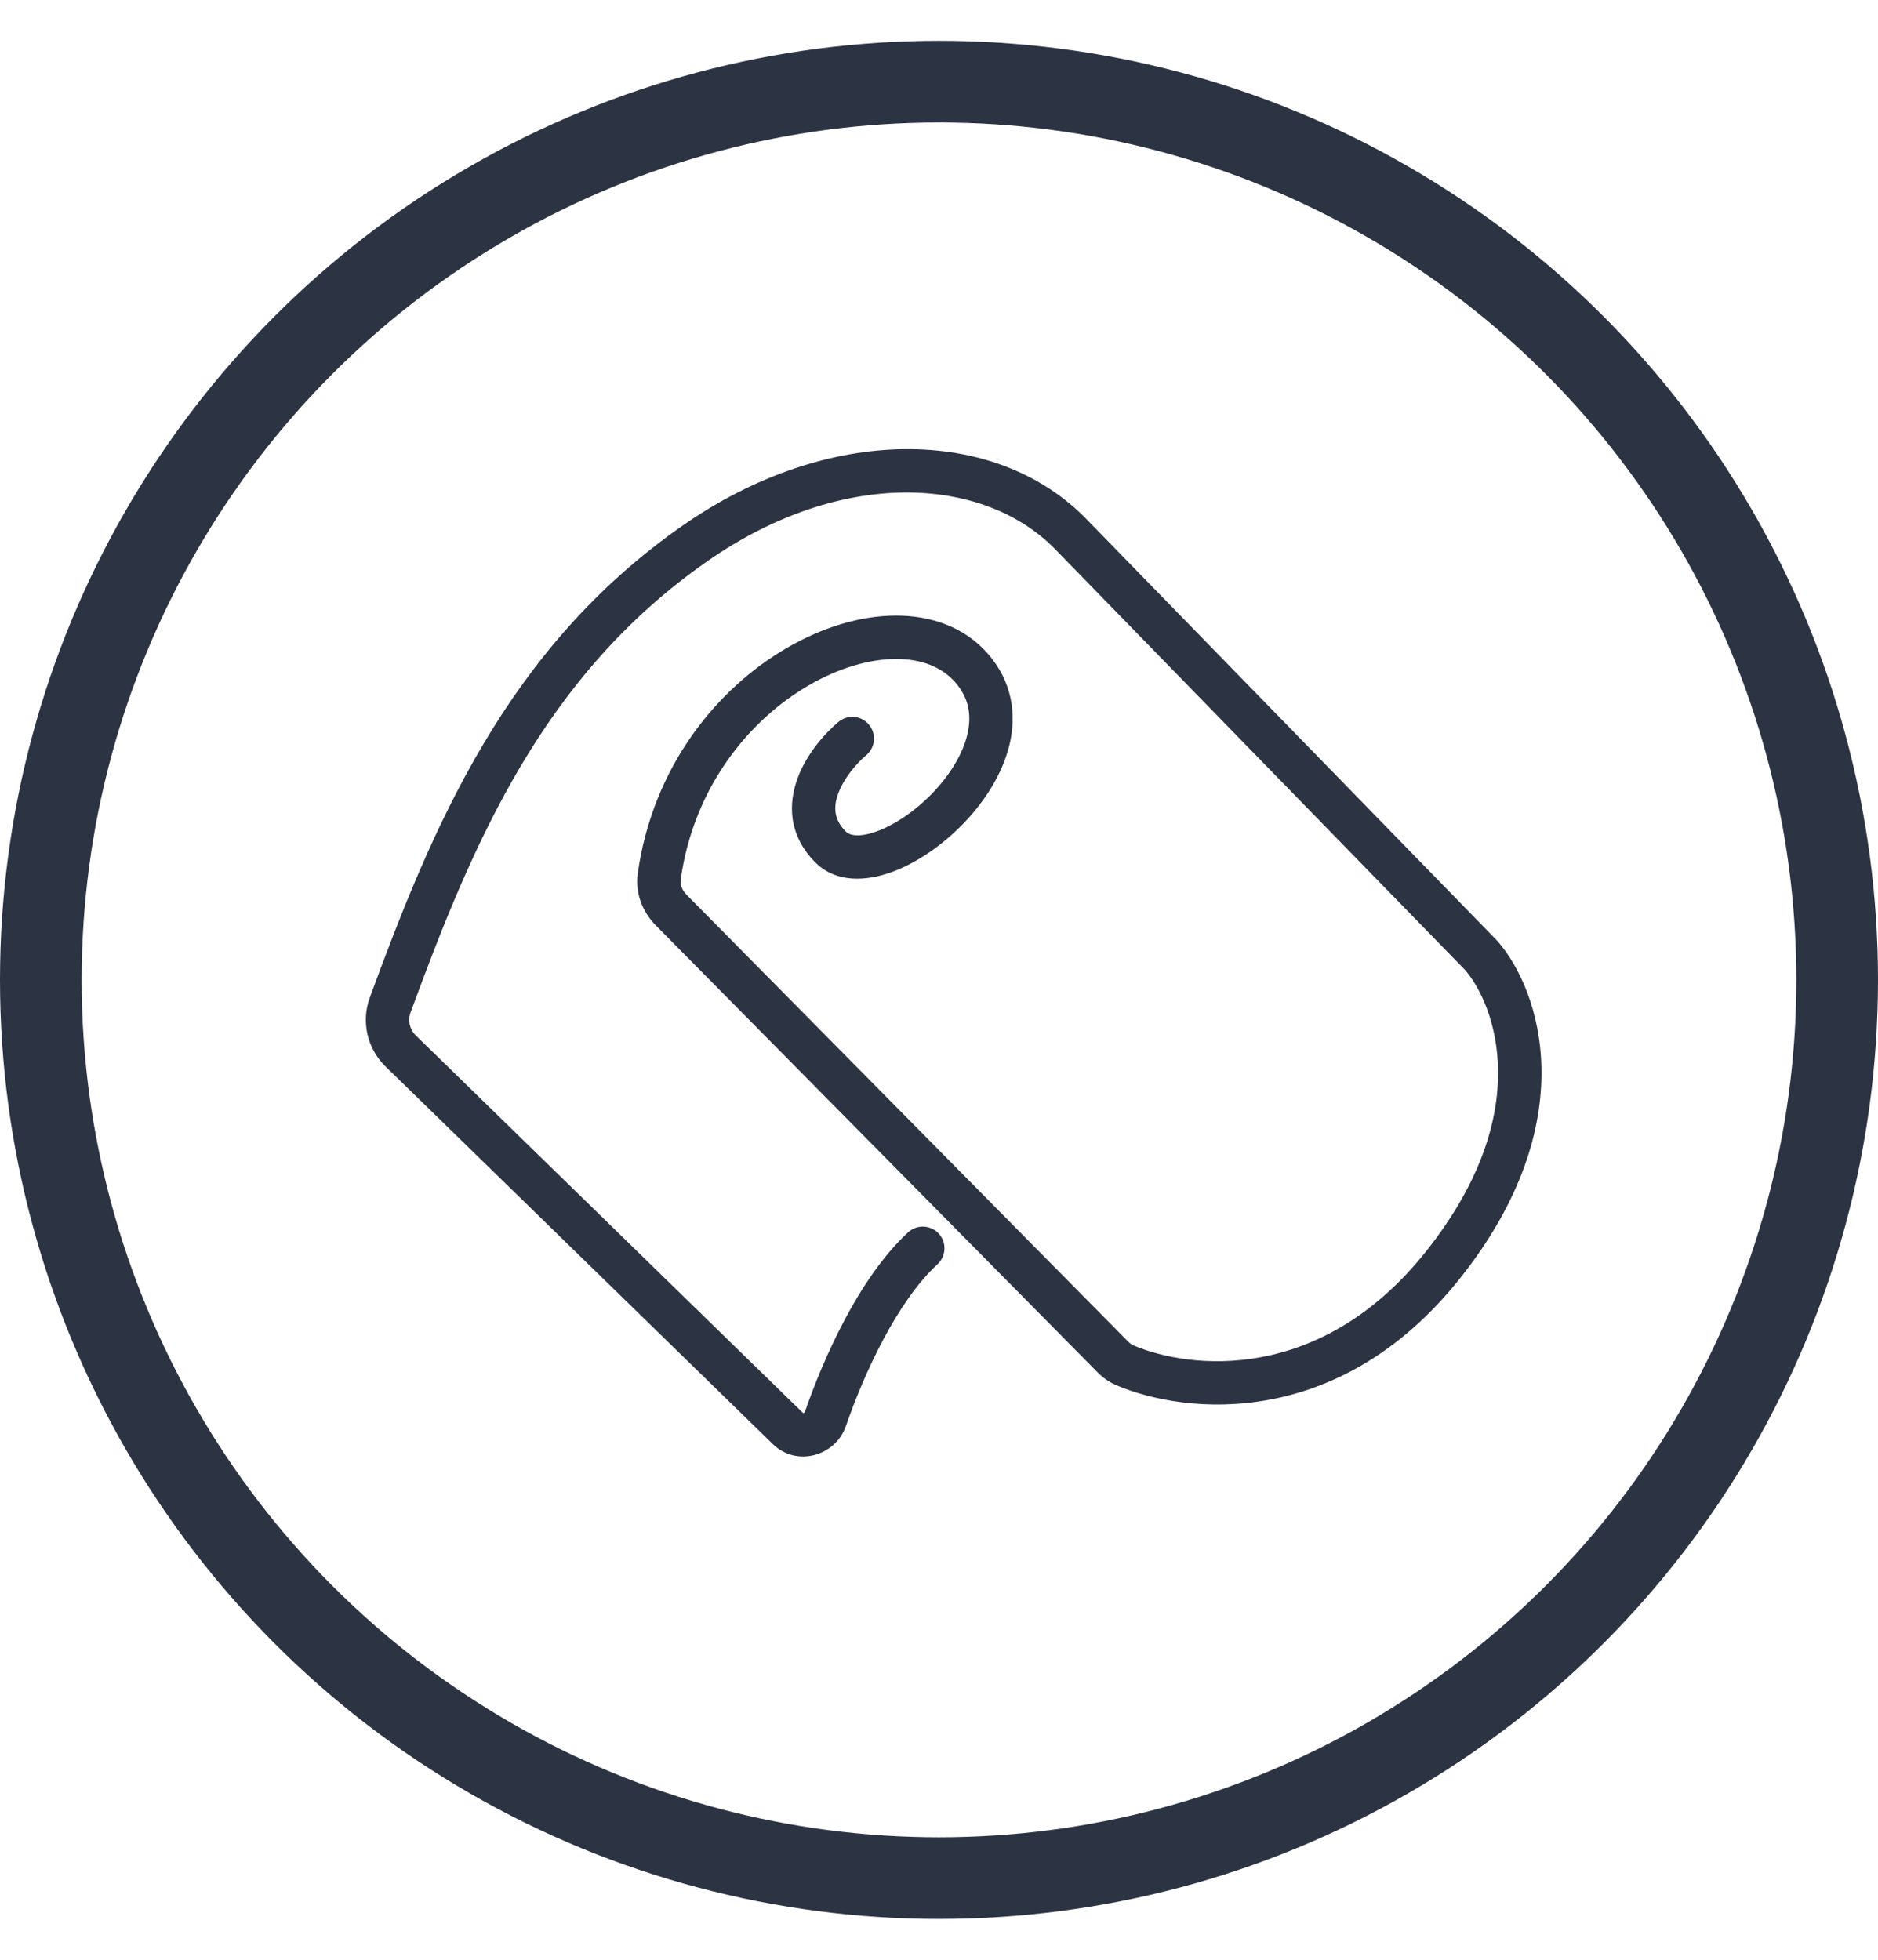 <svg xmlns="http://www.w3.org/2000/svg" fill="none" viewBox="0 0 23 24" height="24" width="23">
<g id="Group 267">
<circle stroke="#2C3444" r="11" cy="12" cx="11.5" id="Ellipse 19"></circle>
<path fill="#2C3444" d="M8.361 6.436C10.142 5.195 12.165 5.216 13.282 6.333L13.285 6.336L18.332 11.516C18.335 11.519 18.338 11.523 18.342 11.527C18.872 12.136 19.395 13.749 17.884 15.651C16.41 17.508 14.531 17.331 13.67 16.963C13.578 16.924 13.501 16.866 13.439 16.803L8.029 11.33C7.869 11.168 7.776 10.936 7.811 10.692C7.995 9.391 8.779 8.429 9.645 7.93C10.077 7.68 10.54 7.54 10.969 7.539C11.4 7.537 11.812 7.678 12.099 8.006C12.396 8.346 12.452 8.745 12.364 9.117C12.278 9.479 12.058 9.817 11.8 10.084C11.541 10.352 11.223 10.571 10.915 10.682C10.621 10.787 10.246 10.822 9.985 10.561C9.828 10.404 9.739 10.226 9.709 10.039C9.681 9.855 9.713 9.68 9.769 9.528C9.88 9.23 10.101 8.982 10.267 8.842C10.379 8.747 10.546 8.761 10.641 8.873C10.736 8.985 10.722 9.153 10.61 9.247C10.488 9.351 10.336 9.528 10.267 9.714C10.233 9.803 10.223 9.885 10.234 9.957C10.245 10.025 10.278 10.103 10.36 10.185C10.398 10.223 10.504 10.265 10.735 10.182C10.952 10.104 11.203 9.937 11.418 9.715C11.632 9.493 11.79 9.237 11.847 8.995C11.902 8.763 11.867 8.548 11.699 8.356C11.536 8.17 11.287 8.069 10.971 8.07C10.652 8.071 10.279 8.177 9.91 8.39C9.173 8.815 8.496 9.642 8.337 10.767C8.328 10.828 8.35 10.899 8.407 10.956L13.817 16.43C13.84 16.453 13.861 16.467 13.879 16.475C14.573 16.771 16.177 16.948 17.468 15.321C18.82 13.618 18.301 12.296 17.945 11.881L12.905 6.708C12.03 5.834 10.313 5.723 8.664 6.872C6.654 8.273 5.794 10.312 5.028 12.4C4.992 12.497 5.017 12.607 5.092 12.68L9.835 17.304C9.834 17.304 9.835 17.304 9.835 17.304C9.835 17.304 9.838 17.305 9.842 17.304C9.846 17.303 9.85 17.301 9.852 17.299C9.854 17.297 9.856 17.295 9.857 17.291C10.084 16.637 10.52 15.647 11.121 15.092C11.229 14.992 11.397 14.999 11.497 15.107C11.596 15.214 11.589 15.383 11.482 15.482C10.984 15.942 10.583 16.82 10.359 17.466C10.233 17.829 9.757 17.971 9.464 17.684L4.721 13.06C4.497 12.842 4.421 12.512 4.529 12.217C5.296 10.127 6.202 7.94 8.361 6.436Z" clip-rule="evenodd" fill-rule="evenodd" id="Vector"></path>
</g>
</svg>
